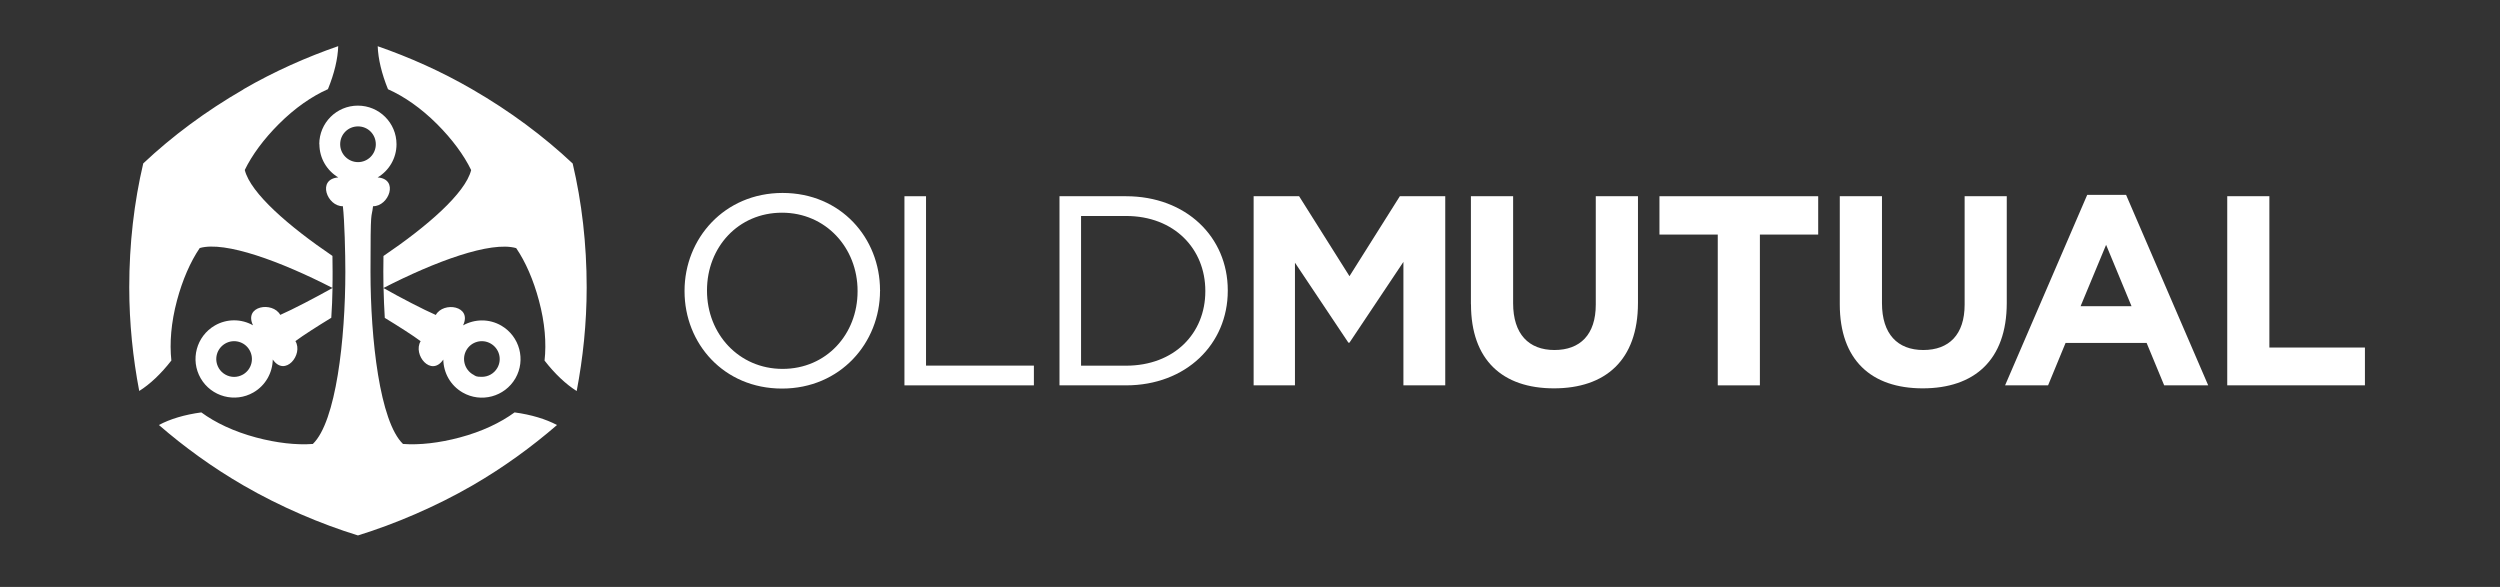 <svg width="230" height="54" viewBox="0 0 230 54" fill="none" xmlns="http://www.w3.org/2000/svg">
<rect x="0" y="0" width="230" height="54" fill="#333333" stroke="none"/>
<g id="Old Mutual - white">
<g id="Old Mutual logo" clip-path="url(#clip0_3748_4015)">
<path id="Vector" d="M20.118 33.851C19.662 33.059 19.937 32.067 20.715 31.611C21.5 31.155 22.505 31.423 22.955 32.208C23.41 32.992 23.142 33.998 22.358 34.454C22.096 34.602 21.815 34.675 21.54 34.675C20.977 34.675 20.427 34.38 20.118 33.857M25.784 28.969C25.087 27.709 22.411 28.124 23.276 29.928C22.224 29.331 20.889 29.298 19.763 29.948C18.066 30.934 17.483 33.106 18.462 34.803C19.441 36.499 21.62 37.083 23.317 36.104C24.443 35.453 25.073 34.28 25.094 33.073C26.22 34.722 27.923 32.617 27.179 31.383C27.876 30.86 29.224 30.002 30.478 29.237C30.538 28.319 30.579 27.427 30.592 26.495C29.09 27.34 26.87 28.5 25.784 28.969ZM43.513 34.454C42.729 33.998 42.461 32.992 42.91 32.208C43.366 31.423 44.365 31.155 45.15 31.611C45.934 32.067 46.209 33.059 45.753 33.851C45.444 34.38 44.901 34.669 44.331 34.669C43.761 34.669 43.768 34.602 43.513 34.447M35.4 29.244C36.654 30.009 38.002 30.867 38.699 31.39C37.955 32.624 39.658 34.729 40.784 33.08C40.804 34.293 41.435 35.46 42.561 36.11C44.258 37.089 46.43 36.506 47.416 34.81C48.395 33.113 47.812 30.941 46.115 29.955C44.989 29.304 43.661 29.345 42.601 29.935C43.466 28.131 40.791 27.715 40.094 28.976C39.007 28.506 36.781 27.353 35.286 26.502C35.306 27.434 35.346 28.326 35.4 29.244ZM31.296 13.265C31.296 12.36 32.02 11.629 32.939 11.629C33.858 11.629 34.575 12.367 34.575 13.272C34.575 14.177 33.844 14.915 32.939 14.915C32.034 14.915 31.296 14.177 31.296 13.272M29.385 13.265C29.385 14.566 30.082 15.699 31.122 16.323C29.13 16.477 30.102 19.005 31.544 18.971C31.698 20.292 31.772 23.337 31.772 25.006C31.772 31.209 30.914 38.793 28.782 40.844C27.259 40.958 25.442 40.751 23.558 40.248C21.526 39.705 19.81 38.886 18.522 37.941C16.98 38.149 15.639 38.551 14.62 39.101C16.94 41.113 19.548 43.01 22.411 44.666C25.784 46.618 29.506 48.207 32.932 49.26C36.318 48.214 40.074 46.618 43.453 44.666C46.316 43.01 48.918 41.113 51.245 39.101C50.219 38.558 48.884 38.149 47.342 37.941C46.048 38.886 44.338 39.705 42.3 40.248C40.415 40.751 38.598 40.958 37.076 40.844C34.944 38.793 34.086 31.209 34.086 25.006C34.086 18.804 34.166 20.299 34.32 18.971C35.762 18.998 36.734 16.47 34.743 16.323C35.782 15.706 36.479 14.566 36.479 13.272C36.479 11.307 34.89 9.718 32.925 9.718C30.961 9.718 29.372 11.307 29.372 13.272M22.411 8.216C18.938 10.221 15.84 12.527 13.178 15.035C12.34 18.596 11.891 22.425 11.891 26.434C11.891 29.747 12.233 32.952 12.809 35.97C13.795 35.353 14.814 34.394 15.766 33.167C15.592 31.571 15.739 29.68 16.283 27.642C16.786 25.757 17.517 24.081 18.375 22.82C20.708 22.15 25.851 24.061 30.585 26.488C30.599 25.979 30.599 25.496 30.599 24.993C30.599 24.49 30.599 24.081 30.585 23.544C26.596 20.835 23.048 17.778 22.519 15.639C23.183 14.264 24.269 12.796 25.65 11.414C27.139 9.926 28.701 8.853 30.17 8.203C30.76 6.761 31.081 5.4 31.115 4.246C28.212 5.252 25.268 6.553 22.398 8.209M35.695 8.209C37.163 8.86 38.726 9.933 40.214 11.421C41.589 12.796 42.682 14.271 43.346 15.646C42.816 17.785 39.269 20.849 35.279 23.551C35.266 24.088 35.266 24.584 35.266 25C35.266 25.415 35.266 25.985 35.279 26.495C40.013 24.061 45.15 22.157 47.49 22.827C48.355 24.094 49.079 25.764 49.582 27.648C50.132 29.687 50.279 31.571 50.098 33.173C51.05 34.401 52.076 35.359 53.055 35.976C53.632 32.959 53.974 29.747 53.974 26.441C53.974 22.431 53.525 18.603 52.686 15.042C50.024 12.541 46.926 10.228 43.453 8.223C40.59 6.56 37.646 5.259 34.749 4.253C34.79 5.413 35.111 6.774 35.695 8.209Z" fill="white"/>
<path id="Vector_2" d="M80.962 26.703C80.962 21.908 77.362 17.751 71.997 17.751C66.633 17.751 62.978 21.955 62.978 26.75V26.797C62.978 31.598 66.579 35.748 71.944 35.748C77.308 35.748 80.962 31.544 80.962 26.75C80.98 26.732 80.98 26.714 80.962 26.696V26.703ZM78.897 26.803C78.897 30.753 76.027 33.938 71.997 33.938C67.967 33.938 65.044 30.706 65.044 26.756V26.703C65.044 22.753 67.914 19.568 71.944 19.568C75.974 19.568 78.897 22.8 78.897 26.756V26.803Z" fill="white"/>
<path id="Vector_3" d="M83.209 18.053H85.194V33.636H95.118V35.453H83.209V18.053Z" fill="white"/>
<path id="Vector_4" d="M103.588 18.053H97.473V35.453H103.588C109.127 35.453 112.955 31.651 112.955 26.757V26.703C112.955 21.808 109.127 18.053 103.588 18.053ZM110.89 26.803C110.89 30.659 108.047 33.643 103.588 33.643H99.457V19.87H103.588C108.047 19.87 110.89 22.908 110.89 26.757V26.803Z" fill="white"/>
<path id="Vector_5" d="M115.334 18.053H119.518L124.152 25.409L128.785 18.053H132.963V35.453H129.114V24.095L124.152 31.524H124.051L119.136 24.168V35.453H115.334V18.053Z" fill="white"/>
<path id="Vector_6" d="M135.324 27.997V18.053H139.207V27.896C139.207 30.733 140.642 32.201 143.009 32.201C145.376 32.201 146.811 30.787 146.811 28.024V18.053H150.693V27.87C150.693 33.14 147.696 35.728 142.962 35.728C138.228 35.728 135.331 33.12 135.331 27.997" fill="white"/>
<path id="Vector_7" d="M158.034 21.58H152.67V18.053H167.274V21.58H161.91V35.453H158.034V21.58Z" fill="white"/>
<path id="Vector_8" d="M169.26 27.997V18.053H173.142V27.896C173.142 30.733 174.577 32.201 176.944 32.201C179.311 32.201 180.746 30.787 180.746 28.024V18.053H184.622V27.87C184.622 33.14 181.625 35.728 176.891 35.728C172.157 35.728 169.26 33.12 169.26 27.997Z" fill="white"/>
<path id="Vector_9" d="M195.598 17.925H192.024L184.467 35.453H188.423L190.032 31.551H197.489L199.105 35.453H203.155L195.598 17.925ZM191.414 28.171L193.761 22.525L196.101 28.171H191.414Z" fill="white"/>
<path id="Vector_10" d="M204.906 18.053H208.782V31.973H217.573V35.453H204.906V18.053Z" fill="white"/>
</g>
</g>
<defs>
<clipPath id="clip0_3748_4015">
<rect width="205.682" height="45" fill="white" transform="translate(11.891 4.253)"/>
</clipPath>
</defs>
</svg>
